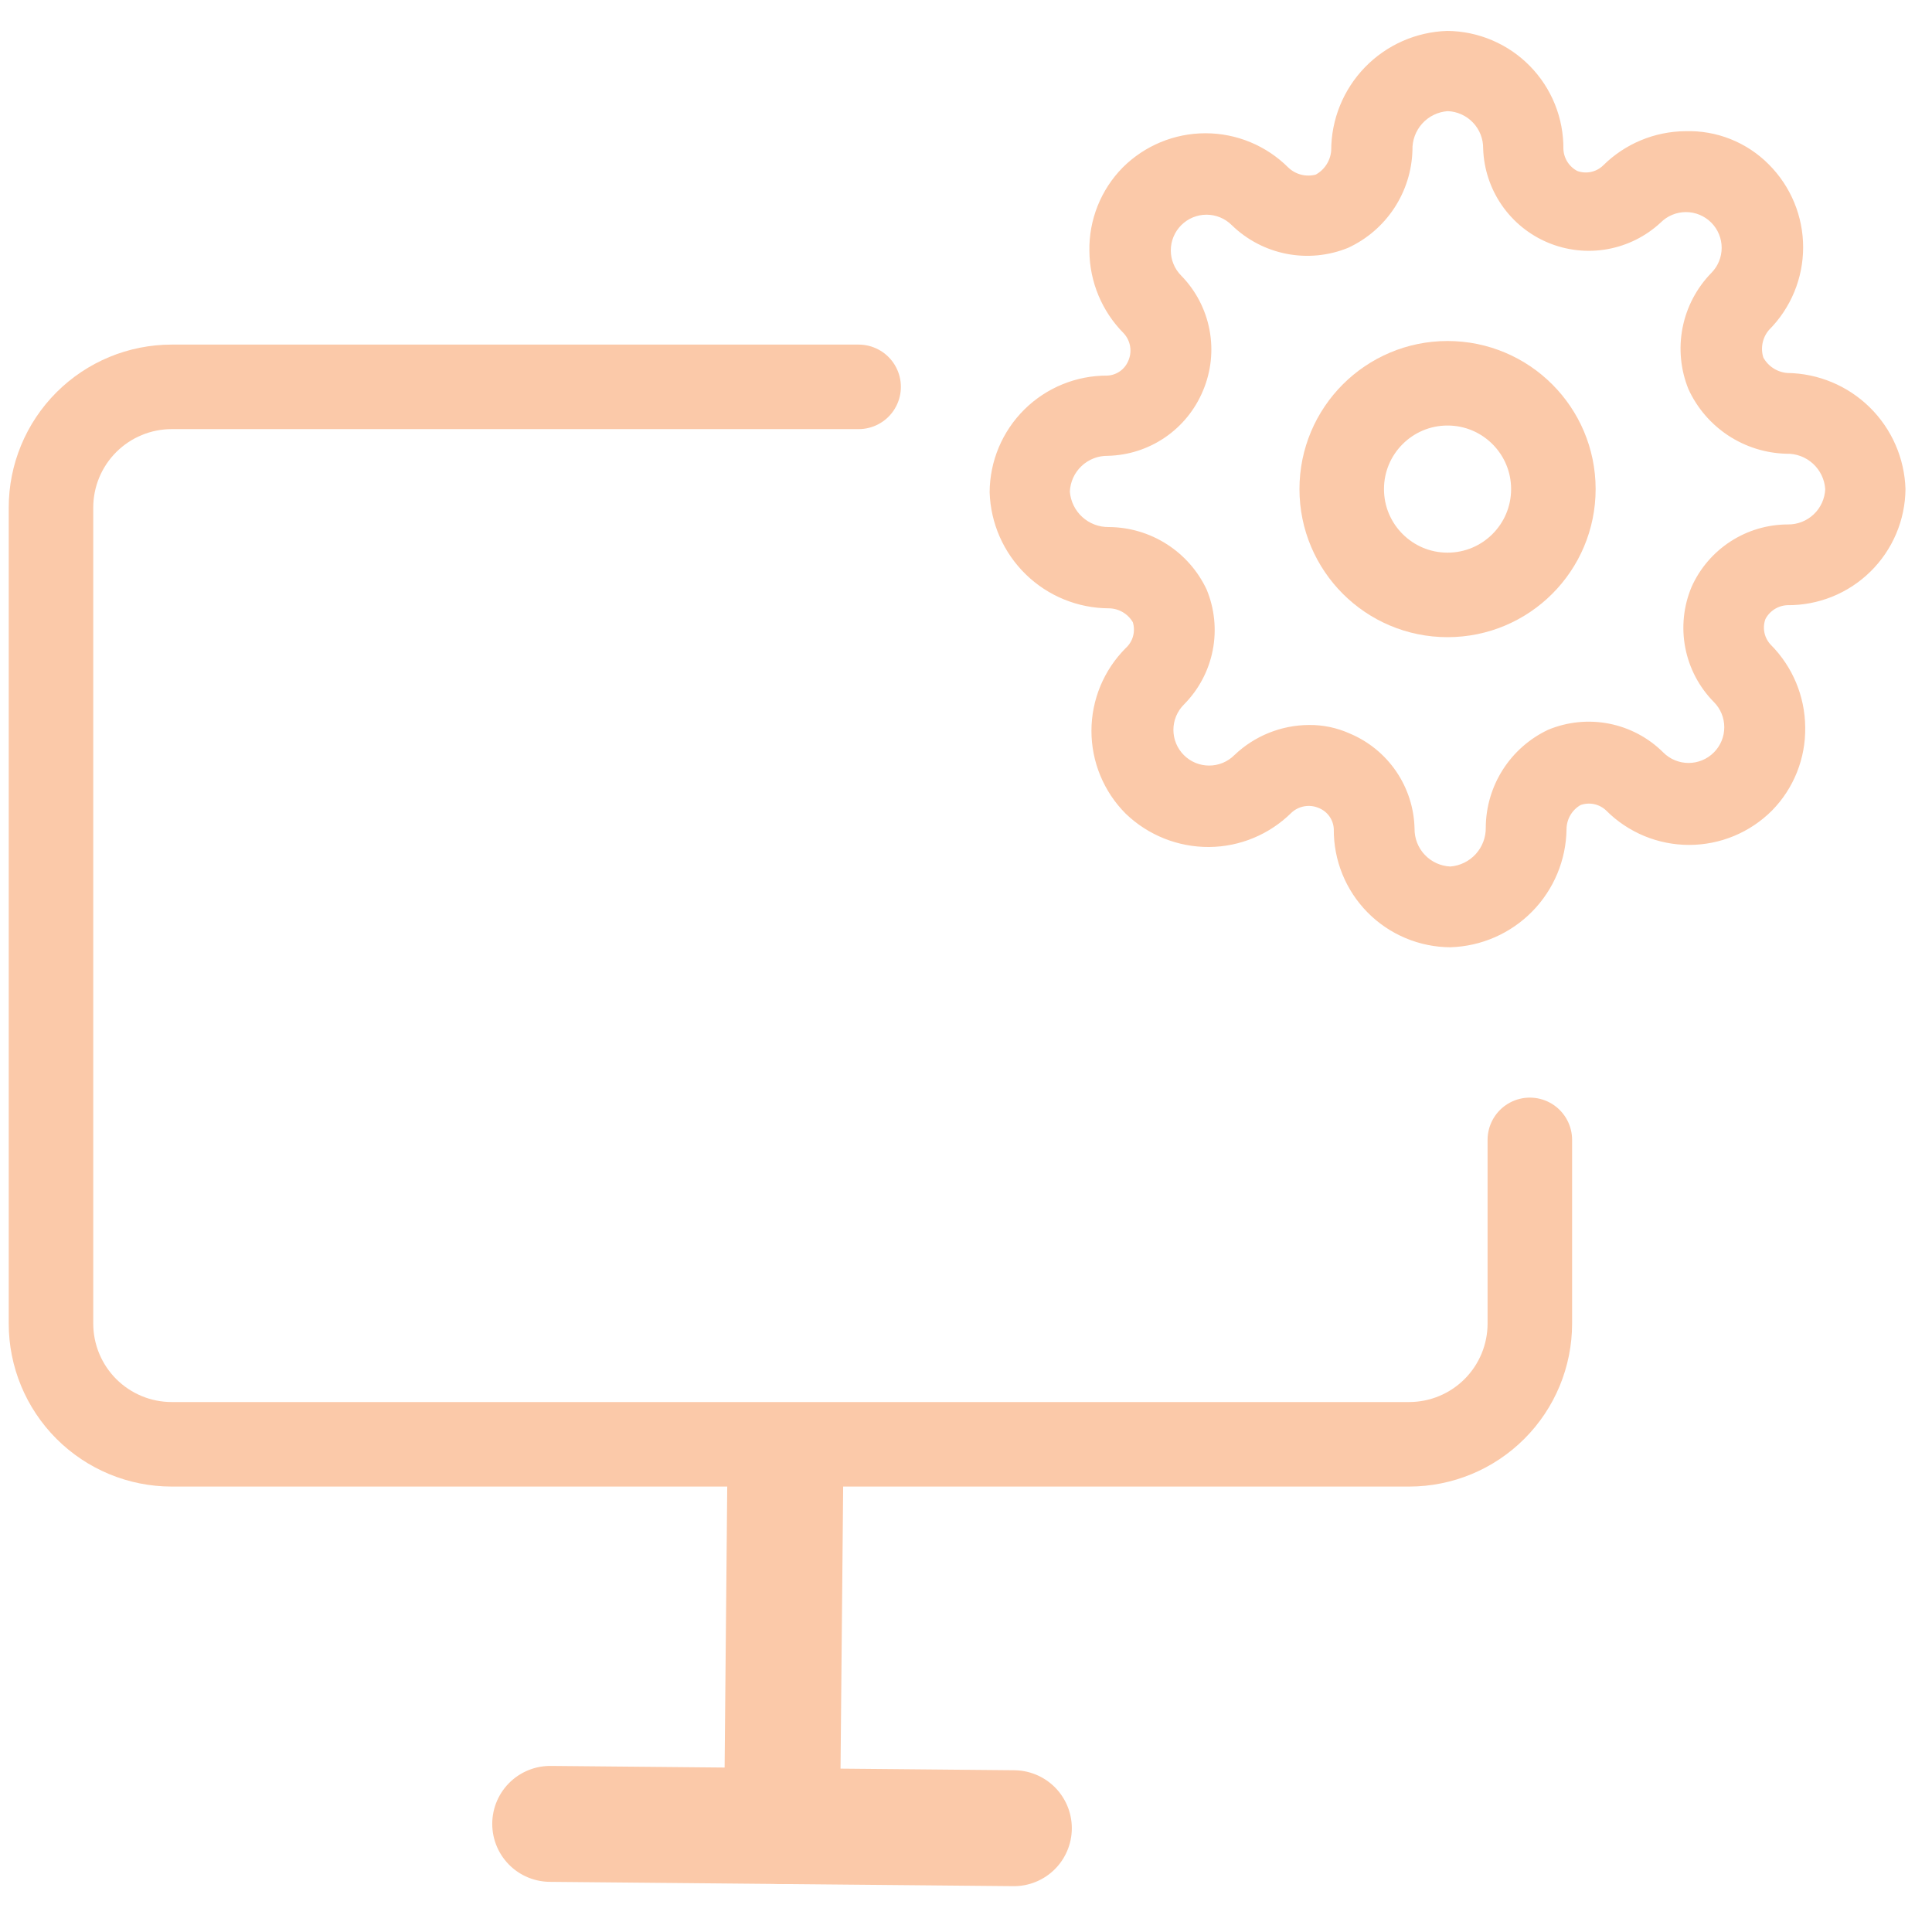 <?xml version="1.0" encoding="UTF-8" standalone="no"?><!DOCTYPE svg PUBLIC "-//W3C//DTD SVG 1.1//EN" "http://www.w3.org/Graphics/SVG/1.1/DTD/svg11.dtd"><svg width="100%" height="100%" viewBox="0 0 800 800" version="1.1" xmlns="http://www.w3.org/2000/svg" xmlns:xlink="http://www.w3.org/1999/xlink" xml:space="preserve" xmlns:serif="http://www.serif.com/" style="fill-rule:evenodd;clip-rule:evenodd;stroke-linecap:round;stroke-miterlimit:10;"><path d="M419.818,757.023l-191.992,-1.792" style="fill:none;stroke:#fbc9a9;stroke-width:48px;"/><path d="M325.192,609.347c-0,-0 -0.931,99.749 -1.37,146.78" style="fill:none;stroke:#fbc9a9;stroke-width:48px;stroke-linejoin:round;stroke-miterlimit:1.5;"/><path d="M633.472,471.998l-0,76.057c-0,13.261 -5.268,25.979 -14.645,35.356c-9.377,9.376 -22.094,14.644 -35.355,14.644c-115.025,0 -397.336,0 -512.361,0c-13.261,0 -25.979,-5.268 -35.355,-14.644c-9.377,-9.377 -14.645,-22.095 -14.645,-35.356l-0,-337.868c-0,-13.261 5.268,-25.979 14.645,-35.355c9.376,-9.377 22.094,-14.645 35.355,-14.645l284.424,-0" style="fill:#fbc9a9;fill-opacity:0;stroke:#fbc9a9;stroke-width:35px;stroke-linejoin:round;stroke-miterlimit:1.5;"/><circle cx="599.398" cy="202.521" r="43.818" style="fill:#fbc9a9;fill-opacity:0;stroke:#fbc9a9;stroke-width:35px;stroke-linejoin:round;stroke-miterlimit:1.5;"/><path d="M600.587,391.742c-6.323,-0.028 -12.577,-1.306 -18.405,-3.758c-5.828,-2.452 -11.116,-6.031 -15.556,-10.532c-4.441,-4.502 -7.949,-9.835 -10.321,-15.695c-2.374,-5.861 -3.567,-12.132 -3.51,-18.455c-0.085,-1.951 -0.719,-3.837 -1.828,-5.443c-1.11,-1.607 -2.65,-2.868 -4.443,-3.64c-1.985,-0.91 -4.195,-1.211 -6.351,-0.865c-2.156,0.346 -4.16,1.324 -5.759,2.811c-8.979,8.91 -21.087,13.955 -33.736,14.057c-12.729,0.082 -24.987,-4.807 -34.168,-13.624c-4.459,-4.459 -7.997,-9.751 -10.41,-15.577c-2.414,-5.826 -3.656,-12.069 -3.656,-18.375c0,-6.306 1.242,-12.549 3.656,-18.375c2.413,-5.826 5.951,-11.117 10.41,-15.576c1.525,-1.391 2.621,-3.188 3.157,-5.18c0.537,-1.994 0.492,-4.098 -0.129,-6.066c-1.054,-1.825 -2.566,-3.343 -4.386,-4.405c-1.821,-1.062 -3.887,-1.63 -5.994,-1.65c-12.724,-0.049 -24.931,-5.038 -34.049,-13.913c-9.117,-8.875 -14.432,-20.945 -14.824,-33.662c0.028,-6.304 1.298,-12.543 3.737,-18.356c2.438,-5.813 5.998,-11.089 10.477,-15.529c4.478,-4.438 9.786,-7.949 15.621,-10.335c5.836,-2.387 12.084,-3.601 18.389,-3.572c1.95,-0.086 3.837,-0.719 5.444,-1.829c1.606,-1.109 2.868,-2.649 3.639,-4.443c0.91,-1.984 1.212,-4.194 0.865,-6.35c-0.346,-2.156 -1.325,-4.161 -2.812,-5.76c-8.91,-8.978 -13.955,-21.086 -14.056,-33.735c-0.111,-6.315 1.037,-12.588 3.376,-18.454c2.339,-5.866 5.823,-11.208 10.248,-15.714c4.458,-4.459 9.751,-7.997 15.576,-10.411c5.826,-2.413 12.07,-3.655 18.375,-3.655c6.306,-0 12.55,1.242 18.375,3.655c5.826,2.414 11.119,5.952 15.577,10.411c1.557,1.481 3.469,2.538 5.552,3.068c2.082,0.53 4.266,0.516 6.342,-0.041c1.892,-1.036 3.496,-2.528 4.667,-4.34c1.171,-1.813 1.871,-3.889 2.037,-6.04c-0.006,-12.761 4.958,-25.023 13.838,-34.187c8.881,-9.163 20.983,-14.509 33.737,-14.902c6.304,0.056 12.536,1.354 18.341,3.819c5.802,2.465 11.063,6.049 15.481,10.547c4.416,4.498 7.906,9.823 10.266,15.669c2.359,5.847 3.544,12.101 3.488,18.405c0.082,1.979 0.685,3.901 1.749,5.572c1.062,1.671 2.548,3.031 4.306,3.944c1.91,0.7 3.977,0.849 5.964,0.428c1.99,-0.421 3.819,-1.394 5.281,-2.807c8.979,-8.911 21.087,-13.956 33.736,-14.057c6.325,-0.198 12.624,0.91 18.502,3.254c5.88,2.344 11.213,5.874 15.666,10.37c4.459,4.458 7.997,9.751 10.41,15.577c2.413,5.825 3.657,12.069 3.657,18.375c-0,6.306 -1.244,12.55 -3.657,18.375c-2.413,5.826 -5.951,11.119 -10.41,15.577c-1.369,1.619 -2.308,3.56 -2.723,5.64c-0.415,2.08 -0.298,4.232 0.344,6.254c1.036,1.892 2.528,3.496 4.34,4.667c1.812,1.17 3.888,1.87 6.04,2.036c12.649,0.162 24.748,5.199 33.772,14.063c9.024,8.865 14.279,20.869 14.669,33.513c-0.057,6.304 -1.354,12.536 -3.819,18.338c-2.466,5.805 -6.049,11.066 -10.547,15.482c-4.498,4.418 -9.822,7.908 -15.67,10.268c-5.847,2.359 -12.101,3.544 -18.405,3.488c-1.979,0.082 -3.901,0.685 -5.571,1.749c-1.671,1.062 -3.032,2.548 -3.944,4.306c-0.701,1.909 -0.85,3.975 -0.428,5.964c0.419,1.99 1.392,3.819 2.807,5.281c8.911,8.979 13.954,21.087 14.056,33.735c0.11,6.315 -1.038,12.589 -3.376,18.453c-2.34,5.867 -5.823,11.209 -10.248,15.715c-4.457,4.46 -9.751,7.997 -15.577,10.411c-5.825,2.413 -12.069,3.654 -18.375,3.654c-6.306,0 -12.549,-1.241 -18.375,-3.654c-5.825,-2.414 -11.117,-5.951 -15.576,-10.411c-1.462,-1.414 -3.292,-2.387 -5.281,-2.807c-1.988,-0.421 -4.055,-0.272 -5.964,0.429c-1.826,1.053 -3.344,2.564 -4.406,4.385c-1.061,1.821 -1.63,3.886 -1.65,5.995c-0.16,12.648 -5.198,24.748 -14.062,33.772c-8.865,9.024 -20.869,14.279 -33.513,14.668Zm-58.604,-91.042c5.735,-0.067 11.417,1.114 16.651,3.46c7.724,3.22 14.348,8.611 19.069,15.52c4.723,6.91 7.337,15.039 7.53,23.406c-0.061,4.171 1.511,8.2 4.379,11.23c2.87,3.029 6.808,4.82 10.975,4.988c4.167,-0.328 8.053,-2.236 10.867,-5.328c2.811,-3.095 4.34,-7.143 4.271,-11.323c0.051,-8.395 2.473,-16.606 6.989,-23.684c4.515,-7.078 10.938,-12.737 18.528,-16.323c7.898,-3.285 16.591,-4.154 24.982,-2.5c8.391,1.655 16.104,5.761 22.161,11.799c2.868,2.868 6.758,4.479 10.813,4.479c4.055,-0 7.945,-1.611 10.813,-4.479c2.867,-2.867 4.478,-6.758 4.478,-10.813c0,-4.054 -1.611,-7.945 -4.478,-10.812c-6.001,-6.081 -10.067,-13.806 -11.682,-22.196c-1.618,-8.391 -0.712,-17.071 2.599,-24.947c3.41,-7.589 8.938,-14.033 15.921,-18.559c6.98,-4.524 15.118,-6.942 23.437,-6.959c4.115,0.06 8.09,-1.49 11.079,-4.317c2.988,-2.828 4.755,-6.71 4.924,-10.821c-0.277,-4.187 -2.169,-8.103 -5.272,-10.927c-3.106,-2.822 -7.184,-4.332 -11.38,-4.211c-8.464,-0.229 -16.696,-2.822 -23.766,-7.484c-7.069,-4.663 -12.694,-11.208 -16.24,-18.898c-3.238,-7.977 -4.081,-16.723 -2.429,-25.172c1.65,-8.448 5.727,-16.233 11.728,-22.404c1.42,-1.42 2.547,-3.106 3.315,-4.961c0.767,-1.855 1.163,-3.844 1.163,-5.852c0,-2.008 -0.396,-3.996 -1.163,-5.852c-0.768,-1.855 -1.895,-3.54 -3.315,-4.96c-1.421,-1.42 -3.106,-2.547 -4.961,-3.315c-1.856,-0.769 -3.843,-1.164 -5.852,-1.164c-2.007,-0 -3.996,0.395 -5.852,1.164c-1.855,0.768 -3.54,1.895 -4.961,3.315c-6.079,5.647 -13.656,9.425 -21.824,10.885c-8.168,1.46 -16.584,0.539 -24.244,-2.652c-7.66,-3.192 -14.24,-8.519 -18.955,-15.347c-4.714,-6.828 -7.365,-14.868 -7.638,-23.162c0.061,-4.114 -1.488,-8.089 -4.316,-11.078c-2.827,-2.989 -6.71,-4.756 -10.821,-4.924c-4.187,0.278 -8.103,2.168 -10.928,5.273c-2.822,3.105 -4.331,7.183 -4.21,11.378c-0.229,8.465 -2.822,16.697 -7.485,23.767c-4.662,7.069 -11.208,12.694 -18.898,16.24c-7.976,3.236 -16.723,4.08 -25.171,2.429c-8.449,-1.651 -16.233,-5.726 -22.404,-11.728c-1.42,-1.42 -3.106,-2.546 -4.961,-3.315c-1.855,-0.768 -3.844,-1.164 -5.852,-1.164c-2.008,0 -3.997,0.396 -5.852,1.164c-1.855,0.769 -3.541,1.895 -4.961,3.315c-1.42,1.42 -2.546,3.106 -3.314,4.961c-0.769,1.855 -1.165,3.843 -1.165,5.852c0,2.008 0.396,3.996 1.165,5.851c0.768,1.856 1.894,3.541 3.314,4.961c5.965,6.106 9.99,13.841 11.568,22.23c1.578,8.389 0.638,17.058 -2.701,24.913c-3.22,7.725 -8.611,14.349 -15.52,19.07c-6.909,4.72 -15.04,7.337 -23.406,7.529c-4.171,-0.06 -8.201,1.512 -11.231,4.38c-3.029,2.869 -4.819,6.805 -4.988,10.974c0.33,4.168 2.235,8.054 5.329,10.867c3.093,2.811 7.142,4.338 11.323,4.271c8.395,0.052 16.605,2.474 23.683,6.989c7.079,4.516 12.737,10.938 16.323,18.529c3.286,7.897 4.156,16.591 2.5,24.981c-1.655,8.391 -5.761,16.105 -11.798,22.162c-1.42,1.421 -2.547,3.105 -3.315,4.961c-0.769,1.855 -1.164,3.843 -1.164,5.852c-0,2.009 0.395,3.996 1.164,5.852c0.768,1.855 1.895,3.54 3.315,4.96c1.419,1.421 3.105,2.546 4.96,3.316c1.856,0.767 3.844,1.163 5.852,1.163c2.008,-0 3.997,-0.396 5.852,-1.163c1.855,-0.77 3.541,-1.895 4.961,-3.316c8.219,-7.847 19.127,-12.257 30.492,-12.326Z" style="fill:#fbc9a9;fill-rule:nonzero;stroke:#fbc9a9;stroke-width:1px;stroke-linecap:butt;stroke-linejoin:round;stroke-miterlimit:2;"/></svg>